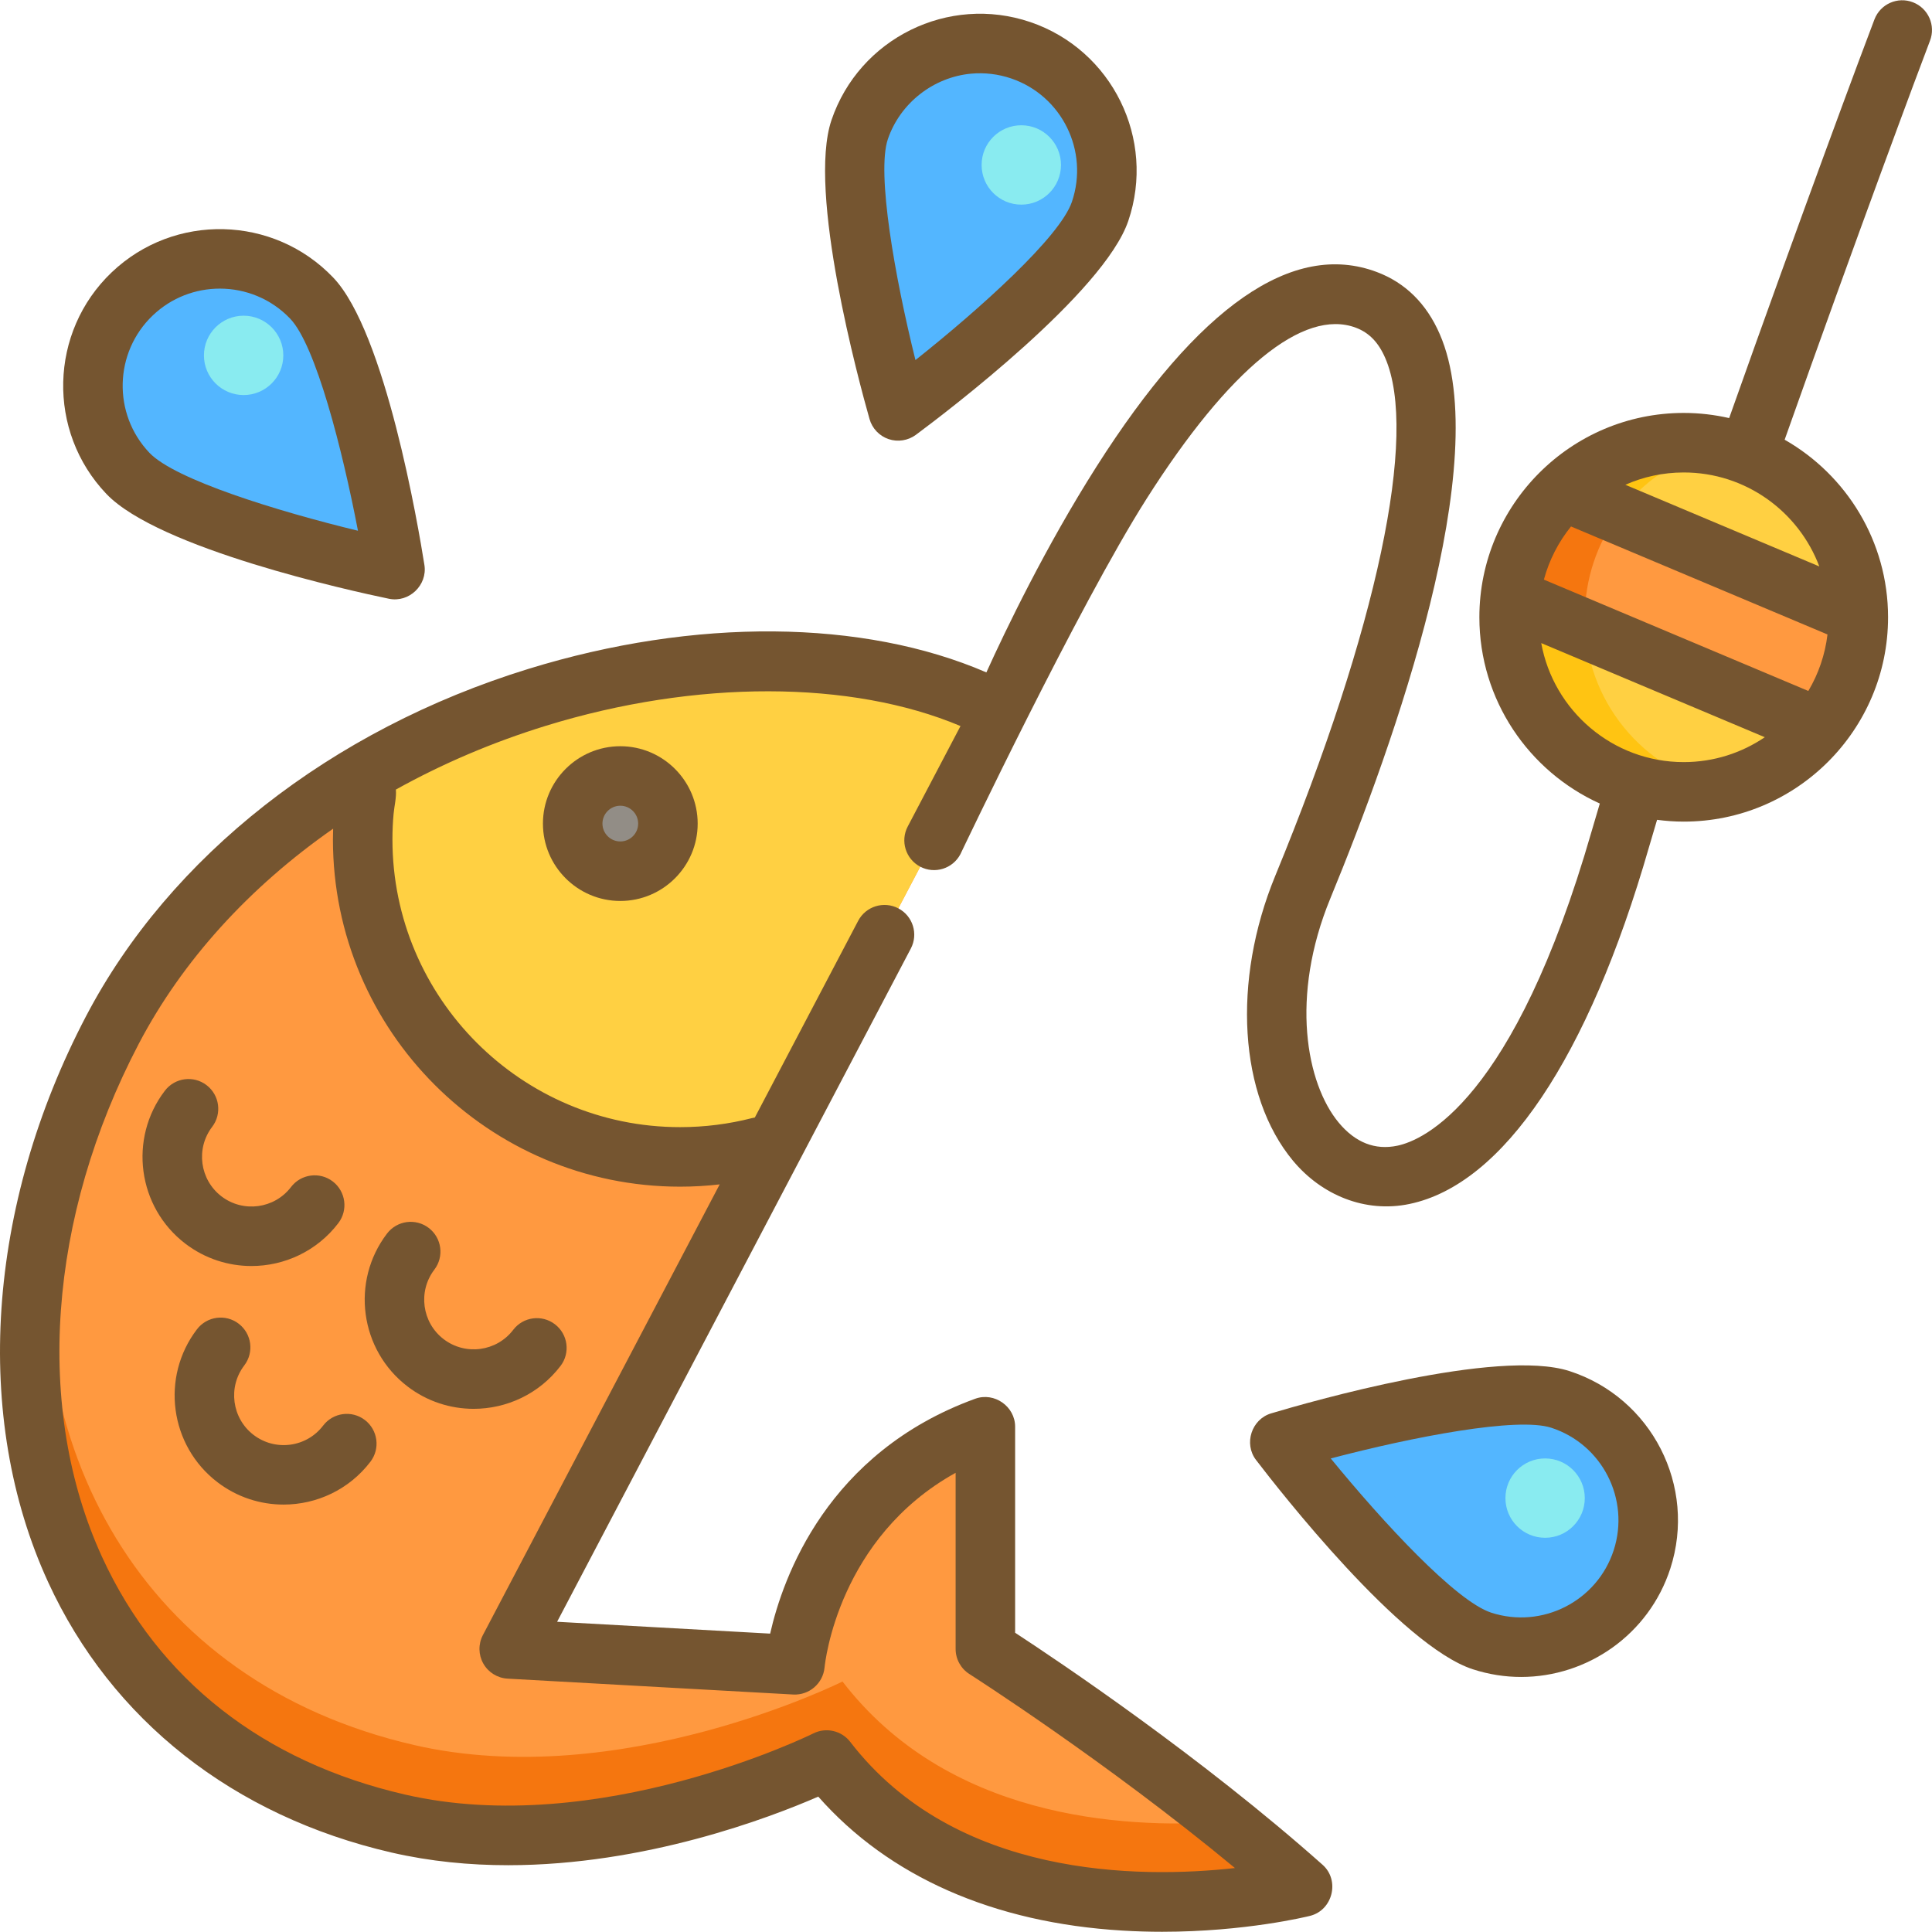 <svg width="86" height="86" viewBox="0 0 86 86" fill="none" xmlns="http://www.w3.org/2000/svg">
<g clip-path="url(#clip0)">
<path d="M44.569 31.716L22.668 73.399L35.385 74.106C35.385 74.106 36.091 66.334 43.862 63.508C43.862 63.508 43.862 69.867 43.862 73.399C43.862 73.399 51.634 78.345 57.992 83.997C57.992 83.997 43.862 87.529 36.797 78.345C36.797 78.345 26.907 83.29 17.722 81.171C1.829 77.503 -2.766 60.682 5.005 45.846C12.777 31.009 33.972 26.064 44.569 31.716Z" fill="#FF9940"/>
<path d="M37.503 74.85C37.503 74.85 27.612 79.796 18.428 77.676C6.216 74.858 0.676 64.275 2.289 52.793C-1.081 65.555 4.278 78.068 17.721 81.17C26.906 83.289 36.797 78.344 36.797 78.344C43.862 87.529 57.992 83.996 57.992 83.996C56.87 82.999 55.705 82.024 54.546 81.095C49.814 81.428 42.138 80.876 37.503 74.85Z" fill="#F5760F"/>
<path d="M42.851 30.93C35.735 28.136 25.113 29.3 16.492 34.26C16.267 35.26 16.145 36.3 16.145 37.368C16.145 45.172 22.471 51.498 30.274 51.498C31.752 51.498 33.177 51.271 34.515 50.85L43.782 33.213L44.569 31.716C44.023 31.425 43.449 31.164 42.851 30.93Z" fill="#FFD042"/>
<path d="M27.612 38.78C28.782 38.78 29.731 37.831 29.731 36.66C29.731 35.49 28.782 34.541 27.612 34.541C26.441 34.541 25.492 35.49 25.492 36.66C25.492 37.831 26.441 38.78 27.612 38.78Z" fill="#928D86"/>
<path d="M74.947 35.248C79.239 35.248 82.719 31.768 82.719 27.477C82.719 23.184 79.239 19.705 74.947 19.705C70.655 19.705 67.176 23.184 67.176 27.477C67.176 31.768 70.655 35.248 74.947 35.248Z" fill="#FFD042"/>
<path d="M70.544 27.477C70.544 23.763 73.149 20.66 76.631 19.89C76.089 19.77 75.525 19.705 74.947 19.705C70.655 19.705 67.176 23.184 67.176 27.477C67.176 31.769 70.655 35.248 74.947 35.248C75.526 35.248 76.089 35.183 76.631 35.063C73.149 34.293 70.544 31.19 70.544 27.477Z" fill="#FFC412"/>
<path d="M48.972 9.41C47.968 12.365 39.983 18.294 39.983 18.294C39.983 18.294 37.265 8.728 38.27 5.772C39.274 2.817 42.484 1.235 45.44 2.24C48.395 3.244 49.977 6.454 48.972 9.41Z" fill="#53B6FF"/>
<path d="M41.096 7.183C42.009 4.495 44.748 2.944 47.46 3.442C46.896 2.918 46.216 2.501 45.44 2.238C42.484 1.233 39.274 2.815 38.27 5.77C37.265 8.726 39.983 18.292 39.983 18.292C39.983 18.292 40.846 17.651 42.04 16.686C41.324 13.62 40.456 9.064 41.096 7.183Z" fill="#53B6FF"/>
<path d="M65.975 73.047C63.005 72.084 56.965 64.184 56.965 64.184C56.965 64.184 66.492 61.331 69.461 62.294C72.43 63.257 74.057 66.445 73.094 69.414C72.132 72.383 68.944 74.01 65.975 73.047Z" fill="#53B6FF"/>
<path d="M73.094 65.956C72.131 68.925 68.944 70.552 65.975 69.589C64.188 69.01 61.291 65.921 59.266 63.551C57.896 63.904 56.965 64.183 56.965 64.183C56.965 64.183 63.005 72.083 65.975 73.046C68.944 74.009 72.132 72.382 73.094 69.413C73.475 68.24 73.45 67.033 73.098 65.943C73.097 65.947 73.095 65.952 73.094 65.956Z" fill="#53B6FF"/>
<path d="M13.877 13.275C16.03 15.534 17.582 25.357 17.582 25.357C17.582 25.357 7.846 23.332 5.693 21.072C3.54 18.812 3.626 15.235 5.886 13.082C8.146 10.928 11.723 11.015 13.877 13.275Z" fill="#53B6FF"/>
<path d="M8.496 20.072C6.343 17.812 6.429 14.234 8.689 12.081C8.899 11.881 9.121 11.7 9.351 11.539C8.099 11.636 6.87 12.148 5.89 13.082C3.63 15.235 3.544 18.813 5.697 21.073C7.85 23.332 17.587 25.357 17.587 25.357C17.587 25.357 17.478 24.671 17.278 23.619C14.232 22.83 9.855 21.498 8.496 20.072Z" fill="#53B6FF"/>
<path d="M45.462 9.109C46.437 9.109 47.228 8.318 47.228 7.342C47.228 6.367 46.437 5.576 45.462 5.576C44.486 5.576 43.695 6.367 43.695 7.342C43.695 8.318 44.486 9.109 45.462 9.109Z" fill="#89EBF0"/>
<path d="M68.778 68.452C69.753 68.452 70.544 67.662 70.544 66.686C70.544 65.711 69.753 64.92 68.778 64.92C67.802 64.92 67.012 65.711 67.012 66.686C67.012 67.662 67.802 68.452 68.778 68.452Z" fill="#89EBF0"/>
<path d="M10.844 17.585C11.82 17.585 12.611 16.794 12.611 15.819C12.611 14.844 11.82 14.053 10.844 14.053C9.869 14.053 9.078 14.844 9.078 15.819C9.078 16.794 9.869 17.585 10.844 17.585Z" fill="#89EBF0"/>
<path d="M67.227 26.608L80.967 32.394C82.062 31.054 82.72 29.343 82.72 27.478C82.72 27.445 82.718 27.414 82.717 27.381L69.588 21.854C68.301 23.081 67.434 24.744 67.227 26.608Z" fill="#FF9940"/>
<path d="M72.046 22.886L69.588 21.852C68.301 23.079 67.434 24.742 67.227 26.606L70.566 28.012C70.553 27.835 70.545 27.656 70.545 27.476C70.545 25.759 71.103 24.173 72.046 22.886Z" fill="#F5760F"/>
<path d="M24.168 36.661C24.168 38.56 25.713 40.105 27.612 40.105C29.511 40.105 31.056 38.56 31.056 36.661C31.056 34.762 29.511 33.217 27.612 33.217C25.713 33.217 24.168 34.762 24.168 36.661ZM28.407 36.661C28.407 37.099 28.05 37.456 27.612 37.456C27.174 37.456 26.817 37.099 26.817 36.661C26.817 36.223 27.174 35.866 27.612 35.866C28.05 35.866 28.407 36.223 28.407 36.661Z" fill="#755530"/>
<path d="M85.153 0.102C84.471 -0.163 83.704 0.176 83.44 0.859C83.064 1.83 80.109 9.748 76.971 18.61C76.32 18.462 75.644 18.381 74.948 18.381C69.933 18.381 65.852 22.462 65.852 27.477C65.852 31.162 68.056 34.34 71.213 35.768C71.083 36.201 70.96 36.615 70.849 37.002C67.383 49.035 63.354 50.758 62.202 50.999C61.21 51.208 60.331 50.862 59.592 49.973C58.148 48.234 57.415 44.37 59.218 39.992C62.087 33.023 66.536 20.492 64.088 14.872C63.497 13.513 62.553 12.583 61.284 12.107C57.548 10.706 53.349 13.625 48.802 20.781C46.536 24.348 44.764 28.043 43.907 29.931C38.435 27.564 30.944 27.485 23.517 29.776C14.732 32.486 7.557 38.119 3.832 45.231C-0.593 53.679 -1.225 63.097 2.142 70.424C4.963 76.563 10.39 80.838 17.424 82.462C19.161 82.862 20.912 83.027 22.619 83.027C28.723 83.026 34.249 80.92 36.424 79.974C39.565 83.537 44.221 85.593 49.965 85.937C50.572 85.974 51.161 85.99 51.729 85.99C55.434 85.99 58.181 85.315 58.314 85.282C59.326 85.029 59.654 83.701 58.872 83.007C53.468 78.202 47.163 73.971 45.187 72.679V63.508C45.187 62.605 44.26 61.954 43.41 62.263C36.827 64.657 34.851 70.204 34.282 72.718L24.799 72.191L40.544 42.223C40.885 41.575 40.636 40.774 39.988 40.434C39.34 40.094 38.539 40.343 38.199 40.991L33.6 49.745C33.559 49.751 33.518 49.759 33.477 49.77C32.437 50.037 31.36 50.173 30.275 50.173C23.214 50.173 17.469 44.429 17.469 37.368C17.469 36.988 17.484 36.608 17.52 36.23C17.553 35.87 17.651 35.51 17.622 35.146C19.691 33.996 21.929 33.038 24.297 32.308C30.985 30.245 37.904 30.271 42.755 32.319L40.406 36.791C40.066 37.438 40.315 38.239 40.962 38.579C41.61 38.92 42.411 38.67 42.751 38.023C42.751 38.023 47.996 26.99 51.038 22.202C54.713 16.417 58.021 13.714 60.353 14.587C60.941 14.808 61.356 15.235 61.659 15.93C63.14 19.33 61.311 27.948 56.767 38.983C54.835 43.676 55.151 48.773 57.554 51.666C58.827 53.197 60.767 54.007 62.745 53.592C66.919 52.718 70.701 47.087 73.395 37.735C73.507 37.347 73.63 36.93 73.762 36.493C74.15 36.544 74.546 36.573 74.948 36.573C79.964 36.573 84.044 32.493 84.044 27.477C84.044 24.095 82.188 21.14 79.441 19.573C82.579 10.706 85.535 2.783 85.91 1.815C86.174 1.133 85.835 0.366 85.153 0.102ZM30.274 52.823C30.864 52.823 31.453 52.788 32.036 52.721L21.495 72.783C21.285 73.182 21.293 73.661 21.515 74.053C21.737 74.445 22.144 74.697 22.594 74.722L35.311 75.429C36.017 75.467 36.634 74.937 36.703 74.23C36.728 73.973 37.331 68.45 42.538 65.56V73.4C42.538 73.852 42.769 74.274 43.151 74.517C43.219 74.561 49.275 78.43 54.972 83.153C50.733 83.624 42.52 83.612 37.847 77.537C37.46 77.035 36.772 76.877 36.205 77.16C36.11 77.208 26.64 81.87 18.02 79.88C11.714 78.425 7.056 74.773 4.549 69.318C1.523 62.731 2.132 54.187 6.178 46.461C8.121 42.752 11.111 39.48 14.829 36.888C14.824 37.048 14.82 37.208 14.82 37.368C14.82 45.89 21.753 52.823 30.274 52.823ZM80.495 30.757L68.724 25.801C68.96 24.925 69.376 24.122 69.931 23.435L81.348 28.242C81.24 29.152 80.942 30.003 80.495 30.757ZM68.606 28.626L78.557 32.816C77.527 33.515 76.284 33.924 74.948 33.924C71.786 33.924 69.15 31.634 68.606 28.626ZM80.984 25.214L72.35 21.579C73.146 21.227 74.024 21.031 74.948 21.031C77.707 21.03 80.065 22.773 80.984 25.214Z" fill="#755530"/>
<path d="M12.954 52.839C12.216 53.806 10.827 53.993 9.86 53.255C8.892 52.516 8.706 51.127 9.444 50.16C9.888 49.578 9.776 48.747 9.194 48.303C8.613 47.859 7.782 47.971 7.338 48.553C5.713 50.682 6.123 53.736 8.252 55.361C9.13 56.031 10.166 56.355 11.193 56.355C12.657 56.355 14.106 55.697 15.06 54.446C15.504 53.864 15.392 53.033 14.811 52.589C14.229 52.146 13.398 52.257 12.954 52.839Z" fill="#755530"/>
<path d="M18.143 61.718C19.021 62.388 20.056 62.712 21.084 62.712C22.548 62.712 23.996 62.054 24.951 60.803C25.395 60.222 25.283 59.391 24.701 58.947C24.12 58.503 23.289 58.614 22.845 59.196C22.106 60.164 20.718 60.35 19.75 59.612C18.782 58.873 18.596 57.485 19.334 56.517C19.778 55.935 19.666 55.104 19.085 54.66C18.503 54.216 17.672 54.328 17.228 54.91C15.604 57.039 16.014 60.093 18.143 61.718Z" fill="#755530"/>
<path d="M14.384 63.458C14.026 63.927 13.507 64.228 12.923 64.307C12.338 64.384 11.758 64.231 11.289 63.874C10.322 63.135 10.135 61.747 10.874 60.779C11.318 60.197 11.206 59.366 10.624 58.922C10.043 58.478 9.211 58.59 8.767 59.172C7.143 61.301 7.553 64.355 9.682 65.98C10.56 66.65 11.595 66.974 12.623 66.974C14.087 66.974 15.535 66.316 16.49 65.065C16.934 64.483 16.822 63.652 16.24 63.208C15.659 62.764 14.828 62.876 14.384 63.458Z" fill="#755530"/>
<path d="M39.554 19.546C39.962 19.685 40.424 19.612 40.77 19.355C42.159 18.324 49.141 13.019 50.224 9.834C51.462 6.192 49.506 2.221 45.864 0.983C42.221 -0.255 38.251 1.701 37.013 5.344C35.93 8.529 38.234 16.99 38.706 18.654C38.825 19.072 39.142 19.406 39.554 19.546ZM39.521 6.196C40.066 4.594 41.543 3.435 43.227 3.279C43.828 3.224 44.439 3.297 45.011 3.492C47.27 4.26 48.483 6.722 47.715 8.981L47.715 8.982C47.184 10.547 43.629 13.741 40.75 16.028C39.831 12.329 39.013 7.693 39.521 6.196Z" fill="#755530"/>
<path d="M69.867 61.033C66.667 59.996 58.24 62.418 56.583 62.914C55.711 63.175 55.356 64.264 55.91 64.988C56.961 66.362 62.364 73.269 65.564 74.306C65.564 74.306 65.564 74.306 65.564 74.306C66.276 74.537 66.999 74.647 67.71 74.647C70.653 74.647 73.396 72.768 74.352 69.821C75.539 66.162 73.526 62.22 69.867 61.033ZM71.832 69.004C71.096 71.274 68.651 72.522 66.381 71.786H66.381C64.808 71.276 61.564 67.767 59.237 64.921C62.922 63.95 67.547 63.065 69.05 63.553C71.32 64.289 72.568 66.735 71.832 69.004Z" fill="#755530"/>
<path d="M17.314 26.653C18.206 26.838 19.034 26.049 18.892 25.149C18.622 23.441 17.157 14.795 14.837 12.36C12.183 9.575 7.758 9.468 4.973 12.121C2.188 14.775 2.081 19.2 4.735 21.985C7.056 24.421 15.62 26.301 17.314 26.653ZM6.801 14.04C7.637 13.243 8.711 12.847 9.785 12.847C10.928 12.847 12.07 13.296 12.919 14.187C14.059 15.384 15.242 20.015 15.934 23.625C12.362 22.76 7.794 21.354 6.653 20.157C5.007 18.43 5.073 15.686 6.801 14.04Z" fill="#755530"/>
</g>
<defs>
<clipPath id="clip0">
<rect width="86" height="86" fill="white"/>
</clipPath>
</defs>
</svg>
